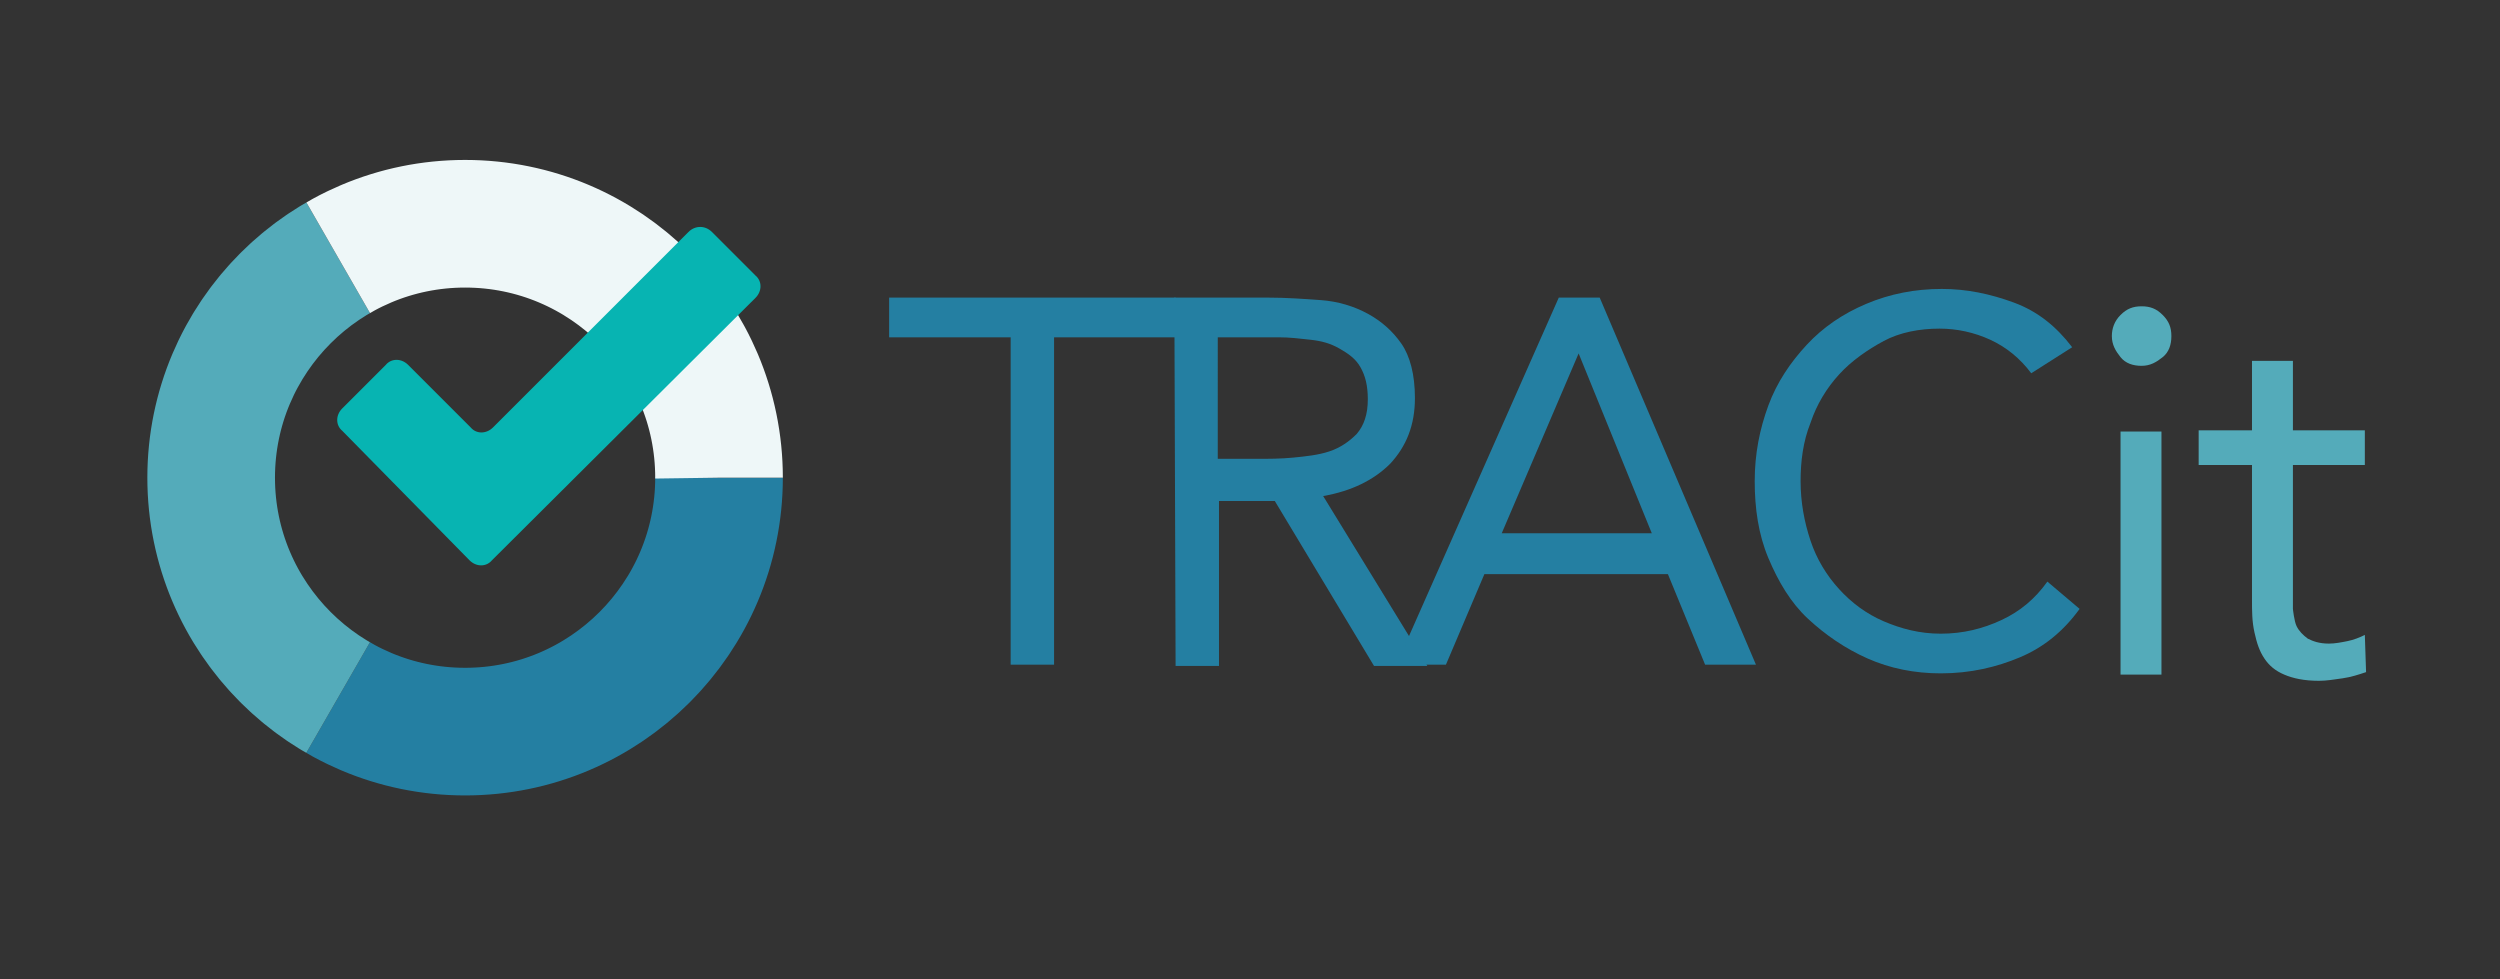 <svg clip-rule="evenodd" fill-rule="evenodd" viewBox="0 0 840 329" xmlns="http://www.w3.org/2000/svg" xmlns:xlink="http://www.w3.org/1999/xlink"><rect x="0" y="0" width="840" height="329" fill="#333333" stroke="none"/><clipPath id="a"><path clip-rule="evenodd" d="m0 0h839.707v328.051h-839.707z"/></clipPath><clipPath id="b"><path clip-rule="evenodd" d="m20.351 24.088h270.796v272.829h-270.796z"/></clipPath><path d="m0 0h839.707v328.051h-839.707z" fill="none"/><g clip-path="url(#a)"><g fill-rule="nonzero"><g fill="#247fa2"><path d="m395 113.333h-40.833v110h-14.584v-110h-40.833v-13.333h96.25z"/><path d="m394.583 100h31.667c5.833 0 11.667.417 17.5.833 5.833.417 11.25 2.084 15.833 4.584 4.584 2.5 8.334 5.833 11.25 10 2.917 4.166 4.584 10.416 4.584 18.333 0 9.167-2.917 16.25-8.334 22.083-5.416 5.417-12.916 9.167-22.5 10.834l35 57.083h-17.916l-33.334-55.417h-18.75v55.417h-14.583zm14.584 54.167h12.916c4.167 0 8.334 0 12.5-.417 4.167-.417 8.334-.833 12.084-2.083s6.666-3.334 9.166-5.834c2.5-2.916 3.75-6.666 3.75-11.666 0-4.584-.833-7.917-2.5-10.834-1.666-2.916-4.166-4.583-7.083-6.25-2.917-1.666-5.833-2.5-9.583-2.916-3.75-.417-7.084-.834-10.834-.834h-20.416z"/><path d="m523.75 100h13.75l52.5 123.333h-17.083l-12.5-30.416h-61.667l-12.917 30.416h-16.666zm6.667 18.75-25.834 60.417h50.417z"/><path d="m682.5 125.417c-3.75-5-8.333-8.75-13.75-11.25s-11.25-3.75-17.083-3.75c-6.667 0-13.334 1.25-18.75 4.166-5.417 2.917-10.834 6.667-15 11.25-4.167 4.584-7.5 10-9.584 16.25-2.5 6.25-3.333 12.917-3.333 19.584 0 7.083 1.25 13.75 3.333 20 2.084 6.25 5.417 11.666 9.584 16.25 4.166 4.583 9.166 8.333 15 10.833 5.833 2.5 12.083 4.167 19.166 4.167 7.5 0 14.167-1.667 20.417-4.584 6.25-2.916 11.25-7.083 15.417-12.916l10.833 9.166c-5.417 7.5-12.083 12.917-20 16.25-7.917 3.334-16.667 5.417-26.667 5.417-8.75 0-17.083-1.667-24.583-5s-14.167-7.917-20-13.333c-5.833-5.417-10-12.5-13.333-20.417-3.334-7.917-4.584-16.667-4.584-25.833 0-9.167 1.667-17.5 4.584-25.417 2.916-7.917 7.5-14.583 12.916-20.417 5.417-5.833 12.084-10.416 20-13.75 7.917-3.333 16.25-5 25.417-5 8.333 0 16.25 1.667 24.167 4.584 7.916 2.916 14.166 7.916 19.583 15z"/></g><g fill="#54abba"><path d="m709.583 112.917c0-2.5.834-5 2.917-7.084 2.083-2.083 4.167-2.916 7.083-2.916 2.917 0 5 .833 7.084 2.916 2.083 2.084 2.916 4.167 2.916 7.084 0 2.916-.833 5.416-2.916 7.083-2.084 1.667-4.167 2.917-7.084 2.917-2.916 0-5.416-.834-7.083-2.917s-2.917-4.167-2.917-7.083zm2.917 32.083h13.75v81.667h-13.75z"/><path d="m794.583 156.25h-24.166v48.333s.416 4.167 1.25 5.834c.833 1.666 2.083 2.916 3.75 4.166 1.666.834 3.75 1.667 7.083 1.667 2.083 0 4.167-.417 6.25-.833 2.083-.417 4.167-1.25 5.833-2.084l.417 12.5c-2.5.834-5 1.667-7.917 2.084-2.916.416-5.416.833-7.916.833-5 0-8.75-.833-11.667-2.083s-5-2.917-6.667-5.417c-1.666-2.5-2.5-5-3.333-8.75s-.833-7.083-.833-11.25v-45h-17.917v-11.667h17.917v-23.333h13.75v23.333h24.166z"/></g></g><path d="m-20.833 16.667h876.938v883.521h-876.938z" fill="none"/><g clip-path="url(#b)"><g fill="none" stroke-dasharray="178.7 357.41" stroke-width="42.88"><path d="m241.593 160.501c0 47.091-38.232 85.323-85.322 85.323-47.091 0-85.321-38.232-85.321-85.323 0-47.09 38.23-85.32 85.321-85.32 47.09 0 85.322 38.23 85.322 85.32z" stroke="#247fa2"/><path d="m241.593 160.501c0 47.091-38.232 85.323-85.322 85.323-47.091 0-85.321-38.232-85.321-85.323 0-47.09 38.23-85.32 85.321-85.32 47.09 0 85.322 38.23 85.322 85.32z" stroke="#54abba" stroke-dashoffset="357.41"/><path d="m241.593 160.501c0 47.091-38.232 85.323-85.322 85.323-47.091 0-85.321-38.232-85.321-85.323 0-47.09 38.23-85.32 85.321-85.32 47.09 0 85.322 38.23 85.322 85.32z" stroke="#eef7f8" stroke-dashoffset="178.7"/></g><path d="m231.325 77.942-65.672 65.672c-2.252 2.252-5.629 2.252-7.506 0l-21.015-21.015c-2.252-2.251-5.629-2.251-7.505 0l-14.636 14.636c-2.252 2.252-2.252 5.629 0 7.505l42.781 43.533c2.252 2.251 5.629 2.251 7.505 0l88.565-88.19c2.251-2.252 2.251-5.629 0-7.505l-14.636-14.636c-2.252-2.252-5.629-2.252-7.881 0z" fill="#07b4b2" fill-rule="nonzero"/></g></g></svg>